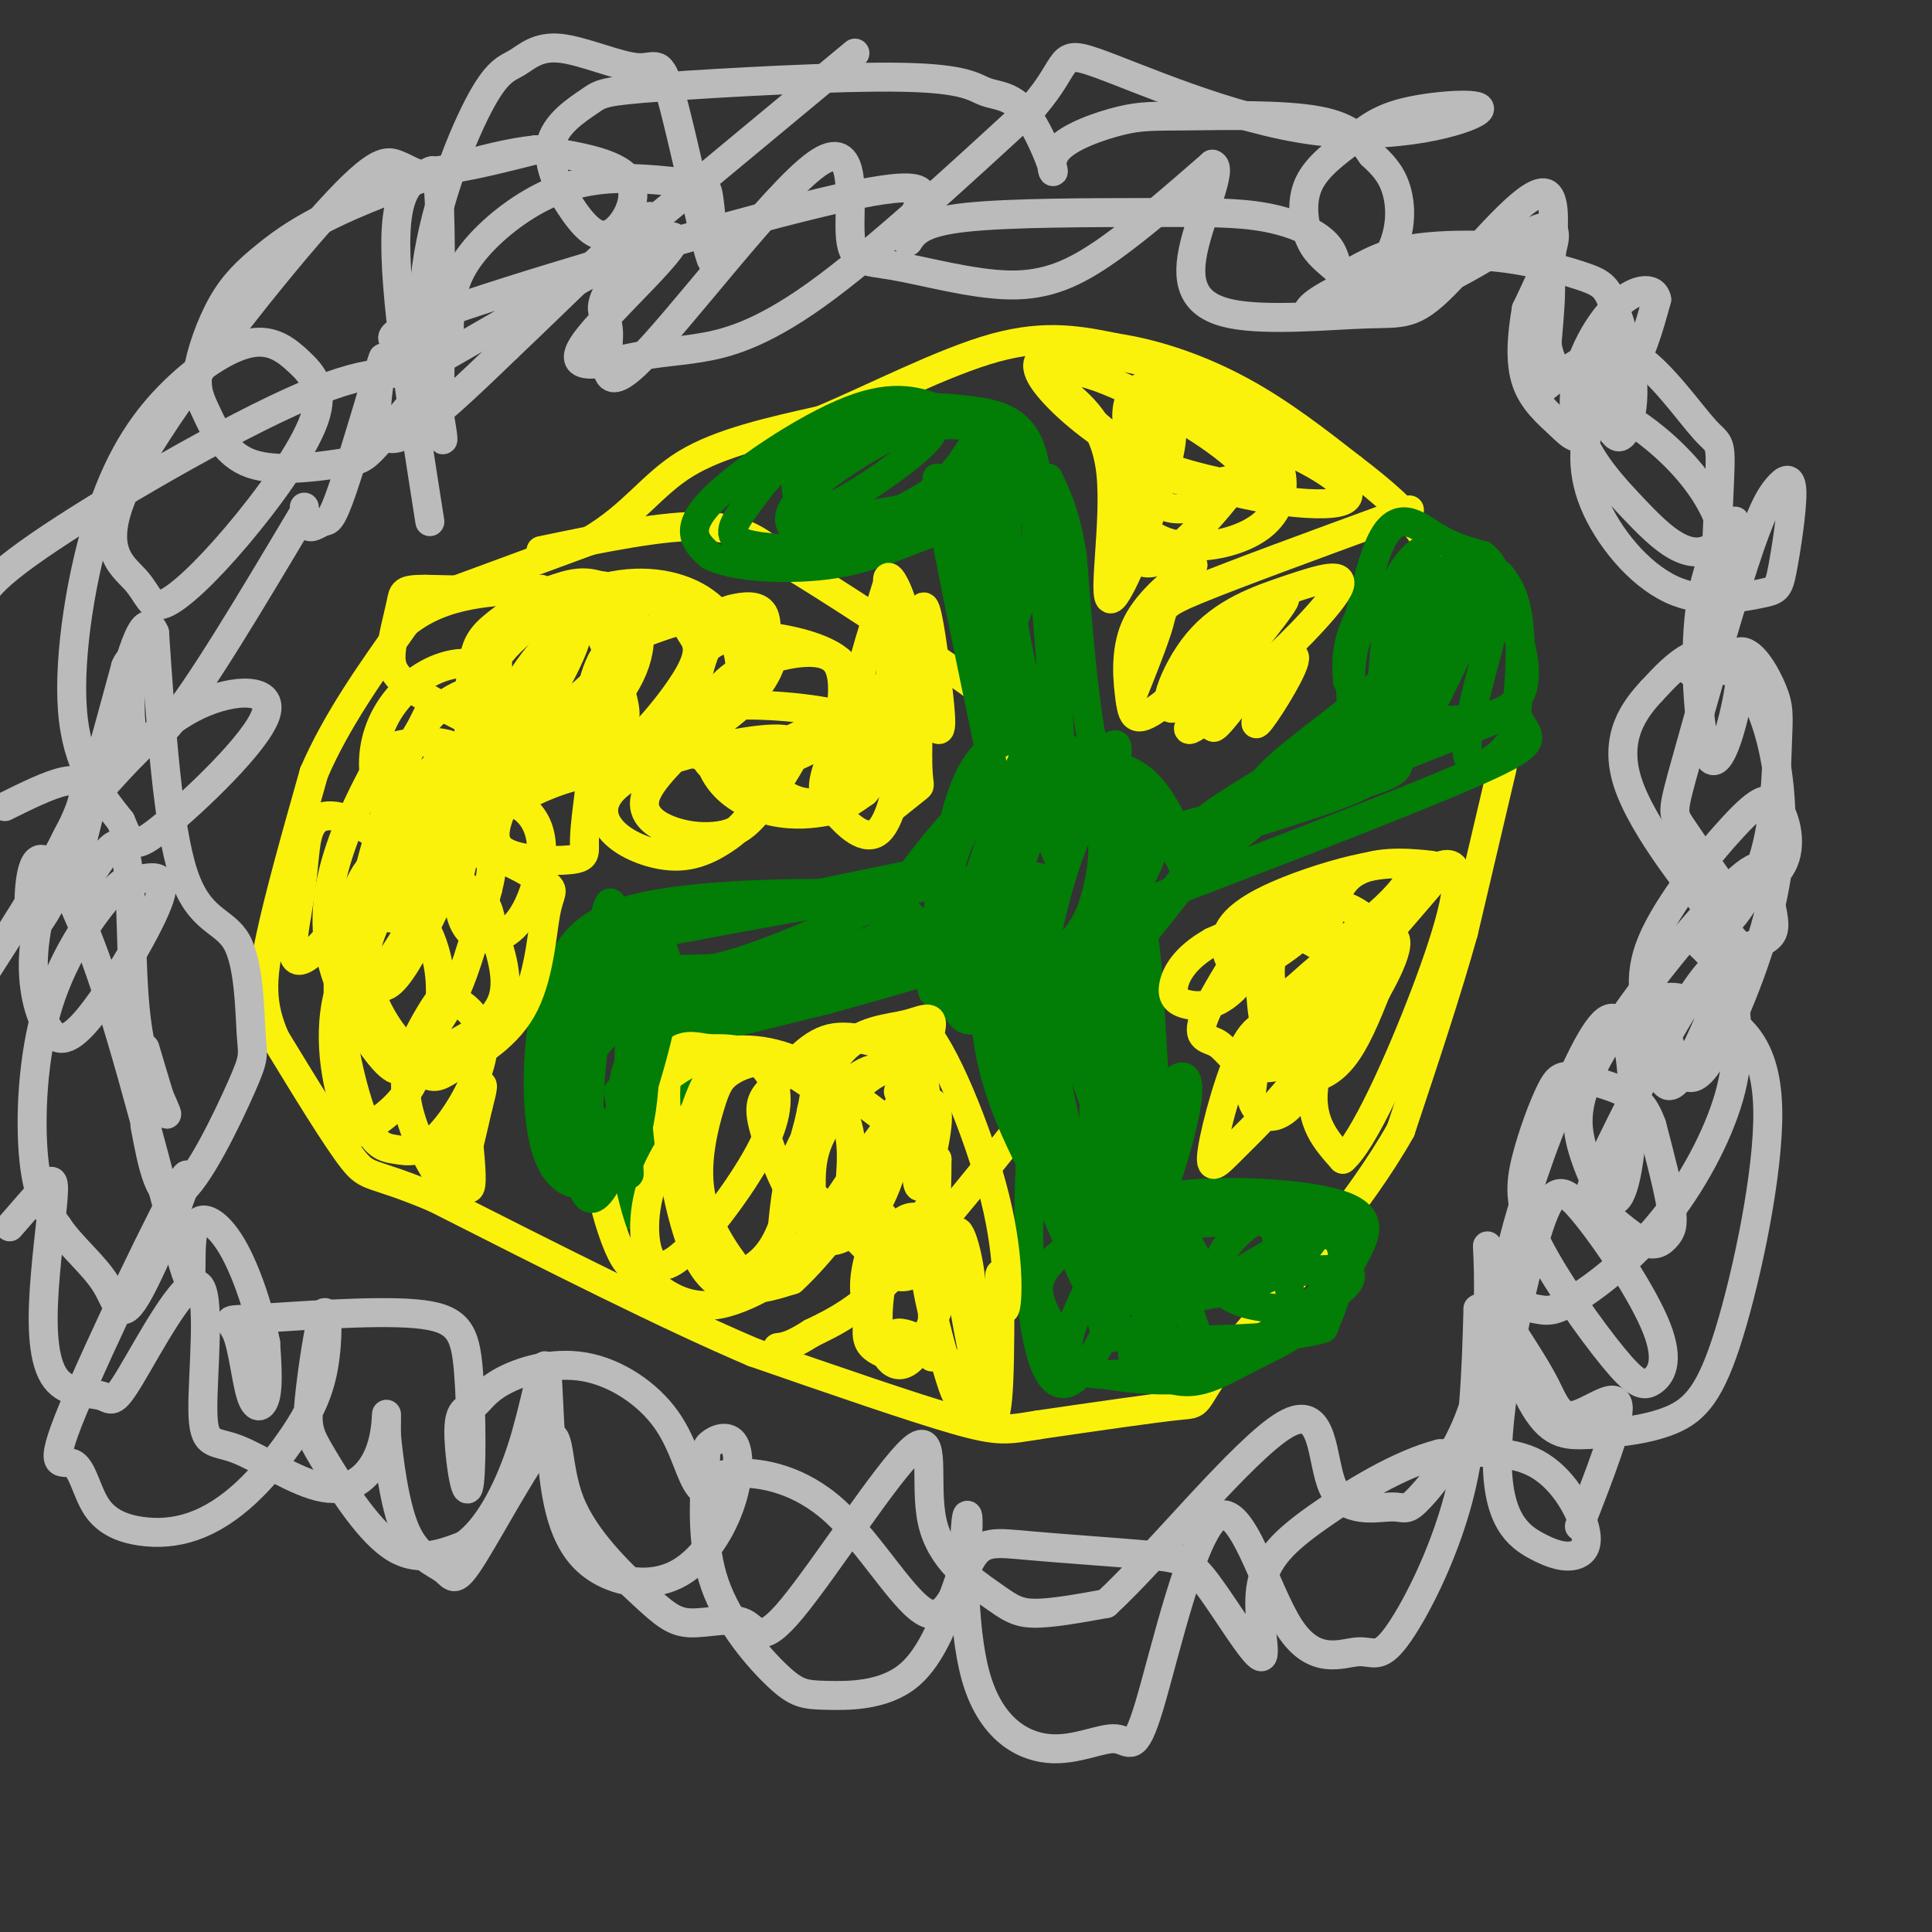 <svg viewBox='0 0 400 400' version='1.1' xmlns='http://www.w3.org/2000/svg' xmlns:xlink='http://www.w3.org/1999/xlink'><rect x="0" y="0" width="400" height="400" fill="#333333" stroke="none"/><g fill='none' stroke='#FBF20B' stroke-width='6' stroke-linecap='round' stroke-linejoin='round'><path d='M84,126c0.000,0.000 38.000,-14.000 38,-14'/><path d='M122,112c9.111,-5.333 12.889,-11.667 20,-16c7.111,-4.333 17.556,-6.667 28,-9'/><path d='M170,87c11.244,-4.733 25.356,-12.067 36,-15c10.644,-2.933 17.822,-1.467 25,0'/><path d='M231,72c8.644,1.289 17.756,4.511 26,9c8.244,4.489 15.622,10.244 23,16'/><path d='M280,97c6.556,4.978 11.444,9.422 14,13c2.556,3.578 2.778,6.289 3,9'/><path d='M311,159c0.000,0.000 -8.000,34.000 -8,34'/><path d='M303,193c-3.500,12.500 -8.250,26.750 -13,41'/><path d='M290,234c-8.333,14.833 -22.667,31.417 -37,48'/><path d='M253,282c-6.467,9.289 -4.133,8.511 -9,9c-4.867,0.489 -16.933,2.244 -29,4'/><path d='M215,295c-6.422,1.022 -7.978,1.578 -17,-1c-9.022,-2.578 -25.511,-8.289 -42,-14'/><path d='M156,280c-18.000,-7.667 -42.000,-19.833 -66,-32'/><path d='M90,248c-13.333,-5.644 -13.667,-3.756 -17,-8c-3.333,-4.244 -9.667,-14.622 -16,-25'/><path d='M57,215c-3.111,-7.044 -2.889,-12.156 -1,-21c1.889,-8.844 5.444,-21.422 9,-34'/><path d='M65,160c4.667,-10.833 11.833,-20.917 19,-31'/><path d='M84,129c7.833,-6.333 17.917,-6.667 28,-7'/><path d='M112,114c12.833,-2.667 25.667,-5.333 34,-5c8.333,0.333 12.167,3.667 16,7'/><path d='M162,116c9.690,5.714 25.917,16.500 34,22c8.083,5.500 8.024,5.714 9,9c0.976,3.286 2.988,9.643 5,16'/><path d='M234,145c2.533,-6.311 5.067,-12.622 6,-16c0.933,-3.378 0.267,-3.822 8,-7c7.733,-3.178 23.867,-9.089 40,-15'/><path d='M288,107c6.667,-2.500 3.333,-1.250 0,0'/><path d='M216,227c-11.000,13.917 -22.000,27.833 -30,36c-8.000,8.167 -13.000,10.583 -18,13'/><path d='M168,276c-4.167,2.667 -5.583,2.833 -7,3'/></g>
<g fill='none' stroke='#027D06' stroke-width='6' stroke-linecap='round' stroke-linejoin='round'><path d='M222,164c-1.262,-0.948 -2.523,-1.897 -5,-3c-2.477,-1.103 -6.169,-2.362 -12,2c-5.831,4.362 -13.800,14.344 -17,19c-3.200,4.656 -1.631,3.984 0,7c1.631,3.016 3.323,9.719 8,13c4.677,3.281 12.338,3.141 20,3'/><path d='M216,205c5.651,-0.057 9.779,-1.701 12,-11c2.221,-9.299 2.535,-26.255 3,-34c0.465,-7.745 1.079,-6.281 -4,-4c-5.079,2.281 -15.852,5.378 -22,10c-6.148,4.622 -7.669,10.769 -9,17c-1.331,6.231 -2.470,12.546 -2,17c0.470,4.454 2.550,7.045 4,9c1.450,1.955 2.272,3.273 6,1c3.728,-2.273 10.364,-8.136 17,-14'/><path d='M221,196c3.862,-4.049 5.018,-7.171 6,-11c0.982,-3.829 1.791,-8.363 1,-13c-0.791,-4.637 -3.180,-9.375 -6,-13c-2.820,-3.625 -6.069,-6.138 -8,-7c-1.931,-0.862 -2.542,-0.075 -5,1c-2.458,1.075 -6.761,2.436 -10,12c-3.239,9.564 -5.414,27.331 -6,35c-0.586,7.669 0.416,5.241 3,6c2.584,0.759 6.749,4.706 11,5c4.251,0.294 8.587,-3.064 13,-8c4.413,-4.936 8.904,-11.450 11,-18c2.096,-6.550 1.799,-13.137 1,-17c-0.799,-3.863 -2.100,-5.002 -4,-7c-1.900,-1.998 -4.400,-4.857 -7,-6c-2.600,-1.143 -5.300,-0.572 -8,0'/><path d='M213,155c-3.861,6.630 -9.514,23.206 -12,32c-2.486,8.794 -1.804,9.805 0,12c1.804,2.195 4.730,5.572 6,9c1.270,3.428 0.883,6.905 7,0c6.117,-6.905 18.738,-24.191 23,-33c4.262,-8.809 0.166,-9.140 -4,-12c-4.166,-2.860 -8.402,-8.250 -13,-3c-4.598,5.250 -9.559,21.141 -12,29c-2.441,7.859 -2.361,7.686 -1,11c1.361,3.314 4.004,10.115 6,13c1.996,2.885 3.345,1.854 5,1c1.655,-0.854 3.616,-1.530 7,-8c3.384,-6.470 8.192,-18.735 13,-31'/><path d='M238,175c1.618,-6.173 -0.839,-6.105 -3,-8c-2.161,-1.895 -4.028,-5.754 -7,-3c-2.972,2.754 -7.049,12.120 -10,24c-2.951,11.880 -4.776,26.274 1,24c5.776,-2.274 19.154,-21.215 25,-29c5.846,-7.785 4.159,-4.413 2,-7c-2.159,-2.587 -4.791,-11.132 -10,-15c-5.209,-3.868 -12.994,-3.057 -17,-3c-4.006,0.057 -4.232,-0.638 -6,6c-1.768,6.638 -5.076,20.611 -5,28c0.076,7.389 3.538,8.195 7,9'/><path d='M215,201c2.263,1.746 4.421,1.609 9,-3c4.579,-4.609 11.578,-13.692 14,-20c2.422,-6.308 0.268,-9.842 -1,-12c-1.268,-2.158 -1.651,-2.941 -4,-4c-2.349,-1.059 -6.665,-2.396 -11,-1c-4.335,1.396 -8.689,5.523 -11,14c-2.311,8.477 -2.578,21.303 -2,27c0.578,5.697 2.002,4.265 5,4c2.998,-0.265 7.571,0.639 13,-3c5.429,-3.639 11.715,-11.819 18,-20'/><path d='M245,183c1.422,-5.111 -4.022,-7.889 -3,-10c1.022,-2.111 8.511,-3.556 16,-5'/><path d='M258,168c5.845,-2.583 12.458,-6.542 19,-11c6.542,-4.458 13.012,-9.417 17,-16c3.988,-6.583 5.494,-14.792 7,-23'/><path d='M301,118c3.711,-3.578 9.489,-1.022 12,5c2.511,6.022 1.756,15.511 1,25'/><path d='M314,148c2.083,5.024 6.792,5.083 -9,12c-15.792,6.917 -52.083,20.690 -66,26c-13.917,5.310 -5.458,2.155 3,-1'/><path d='M242,185c10.289,-8.381 34.510,-28.834 46,-38c11.490,-9.166 10.247,-7.045 -3,1c-13.247,8.045 -38.499,22.013 -36,23c2.499,0.987 32.750,-11.006 63,-23'/><path d='M312,148c7.265,0.978 -6.073,14.922 -8,9c-1.927,-5.922 7.558,-31.710 7,-37c-0.558,-5.290 -11.159,9.917 -16,19c-4.841,9.083 -3.920,12.041 -3,15'/><path d='M292,154c3.621,-5.548 14.172,-26.918 13,-28c-1.172,-1.082 -14.067,18.122 -19,26c-4.933,7.878 -1.905,4.429 0,3c1.905,-1.429 2.687,-0.837 5,-5c2.313,-4.163 6.156,-13.082 10,-22'/><path d='M301,128c2.298,-6.012 3.042,-10.042 -1,-10c-4.042,0.042 -12.869,4.155 -17,10c-4.131,5.845 -3.565,13.423 -3,21'/><path d='M280,149c-1.500,5.048 -3.750,7.167 -1,3c2.750,-4.167 10.500,-14.619 14,-22c3.500,-7.381 2.750,-11.690 2,-16'/><path d='M295,114c-1.726,-0.521 -7.043,6.178 -7,11c0.043,4.822 5.444,7.767 -1,15c-6.444,7.233 -24.735,18.755 -26,23c-1.265,4.245 14.496,1.213 22,-1c7.504,-2.213 6.752,-3.606 6,-5'/><path d='M289,157c1.452,-2.286 2.083,-5.500 2,-5c-0.083,0.500 -0.881,4.714 -5,8c-4.119,3.286 -11.560,5.643 -19,8'/><path d='M267,168c-10.607,3.536 -27.625,8.375 -25,7c2.625,-1.375 24.893,-8.964 36,-15c11.107,-6.036 11.054,-10.518 11,-15'/><path d='M289,145c2.576,-5.332 3.515,-11.161 3,-16c-0.515,-4.839 -2.485,-8.687 -5,-8c-2.515,0.687 -5.576,5.911 -7,10c-1.424,4.089 -1.212,7.045 -1,10'/><path d='M279,141c0.893,-4.905 3.625,-22.167 7,-29c3.375,-6.833 7.393,-3.238 11,-1c3.607,2.238 6.804,3.119 10,4'/><path d='M307,115c2.207,1.652 2.726,3.783 5,10c2.274,6.217 6.305,16.520 1,21c-5.305,4.480 -19.944,3.137 -26,2c-6.056,-1.137 -3.528,-2.069 -1,-3'/><path d='M286,145c0.000,-2.833 0.500,-8.417 1,-14'/><path d='M189,181c-18.356,3.756 -36.711,7.511 -49,11c-12.289,3.489 -18.511,6.711 -14,8c4.511,1.289 19.756,0.644 35,0'/><path d='M161,200c8.265,-0.084 11.427,-0.294 16,-3c4.573,-2.706 10.557,-7.907 12,-7c1.443,0.907 -1.654,7.924 0,10c1.654,2.076 8.061,-0.787 -4,2c-12.061,2.787 -42.589,11.225 -48,13c-5.411,1.775 14.294,-3.112 34,-8'/><path d='M171,207c18.164,-4.952 46.574,-13.332 32,-11c-14.574,2.332 -72.133,15.378 -72,14c0.133,-1.378 57.959,-17.179 77,-24c19.041,-6.821 -0.703,-4.663 -19,-2c-18.297,2.663 -35.149,5.832 -52,9'/><path d='M137,193c-8.985,2.529 -5.447,4.353 -2,6c3.447,1.647 6.802,3.118 15,1c8.198,-2.118 21.239,-7.825 28,-11c6.761,-3.175 7.243,-3.816 -3,-4c-10.243,-0.184 -31.212,0.090 -43,3c-11.788,2.910 -14.394,8.455 -17,14'/><path d='M115,202c-3.631,8.429 -4.208,22.500 -3,31c1.208,8.500 4.202,11.429 7,12c2.798,0.571 5.399,-1.214 8,-3'/><path d='M127,242c3.263,-4.154 7.421,-13.039 9,-20c1.579,-6.961 0.581,-11.998 -1,-17c-1.581,-5.002 -3.743,-9.970 -8,-8c-4.257,1.970 -10.608,10.876 -13,18c-2.392,7.124 -0.826,12.464 2,18c2.826,5.536 6.913,11.268 11,17'/><path d='M127,250c2.372,2.981 2.803,1.932 5,-3c2.197,-4.932 6.159,-13.747 8,-20c1.841,-6.253 1.562,-9.944 0,-18c-1.562,-8.056 -4.406,-20.478 -9,-20c-4.594,0.478 -10.936,13.857 -14,22c-3.064,8.143 -2.849,11.049 -2,14c0.849,2.951 2.331,5.946 4,8c1.669,2.054 3.526,3.169 7,1c3.474,-2.169 8.564,-7.620 11,-13c2.436,-5.380 2.218,-10.690 2,-16'/><path d='M139,205c-0.199,-5.043 -1.696,-9.650 -4,-12c-2.304,-2.350 -5.414,-2.444 -7,-4c-1.586,-1.556 -1.649,-4.576 -3,2c-1.351,6.576 -3.992,22.746 -5,30c-1.008,7.254 -0.383,5.590 1,10c1.383,4.410 3.525,14.893 8,13c4.475,-1.893 11.284,-16.162 14,-23c2.716,-6.838 1.338,-6.247 0,-8c-1.338,-1.753 -2.637,-5.851 -6,-8c-3.363,-2.149 -8.790,-2.348 -12,1c-3.210,3.348 -4.203,10.242 -3,11c1.203,0.758 4.601,-4.621 8,-10'/><path d='M130,207c1.026,4.456 -0.411,20.594 0,20c0.411,-0.594 2.668,-17.922 3,-17c0.332,0.922 -1.262,20.092 -1,19c0.262,-1.092 2.378,-22.448 2,-28c-0.378,-5.552 -3.251,4.699 -4,10c-0.749,5.301 0.625,5.650 2,6'/><path d='M132,217c5.167,-0.667 17.083,-5.333 29,-10'/><path d='M231,177c0.000,0.000 -6.000,-14.000 -6,-14'/><path d='M233,175c-2.583,-6.000 -5.167,-12.000 -7,-22c-1.833,-10.000 -2.917,-24.000 -4,-38'/><path d='M222,115c-1.500,-9.000 -3.250,-12.500 -5,-16'/><path d='M217,99c-0.119,11.095 2.083,46.833 3,65c0.917,18.167 0.548,18.762 -4,5c-4.548,-13.762 -13.274,-41.881 -22,-70'/><path d='M194,99c-0.226,4.940 10.208,52.292 13,67c2.792,14.708 -2.060,-3.226 -3,-19c-0.940,-15.774 2.030,-29.387 5,-43'/><path d='M209,104c0.303,-4.541 -1.439,5.608 0,19c1.439,13.392 6.058,30.028 8,32c1.942,1.972 1.208,-10.720 0,-25c-1.208,-14.280 -2.891,-30.147 -6,-32c-3.109,-1.853 -7.645,10.309 -9,21c-1.355,10.691 0.470,19.912 2,22c1.530,2.088 2.765,-2.956 4,-8'/><path d='M208,133c1.904,-4.316 4.665,-11.105 6,-19c1.335,-7.895 1.244,-16.895 -1,-22c-2.244,-5.105 -6.641,-6.316 -12,-7c-5.359,-0.684 -11.679,-0.842 -18,-1'/><path d='M183,84c-5.959,2.002 -11.855,7.506 -15,11c-3.145,3.494 -3.539,4.979 -3,7c0.539,2.021 2.011,4.577 7,5c4.989,0.423 13.494,-1.289 22,-3'/><path d='M194,104c5.992,-1.974 9.972,-5.409 12,-8c2.028,-2.591 2.104,-4.338 0,-6c-2.104,-1.662 -6.389,-3.239 -11,-5c-4.611,-1.761 -9.549,-3.705 -19,0c-9.451,3.705 -23.415,13.059 -29,19c-5.585,5.941 -2.793,8.471 0,11'/><path d='M147,115c4.463,2.444 15.620,3.054 24,2c8.380,-1.054 13.983,-3.774 20,-6c6.017,-2.226 12.449,-3.960 17,-7c4.551,-3.040 7.221,-7.386 5,-11c-2.221,-3.614 -9.333,-6.496 -18,-7c-8.667,-0.504 -18.890,1.370 -26,5c-7.110,3.630 -11.106,9.016 -14,13c-2.894,3.984 -4.684,6.567 -2,8c2.684,1.433 9.842,1.717 17,2'/><path d='M170,114c10.488,-2.069 28.207,-8.240 36,-11c7.793,-2.760 5.659,-2.107 5,-3c-0.659,-0.893 0.157,-3.332 -1,-6c-1.157,-2.668 -4.285,-5.564 -11,-6c-6.715,-0.436 -17.015,1.590 -23,4c-5.985,2.410 -7.653,5.205 -8,7c-0.347,1.795 0.627,2.590 1,4c0.373,1.410 0.146,3.436 5,1c4.854,-2.436 14.790,-9.335 18,-13c3.210,-3.665 -0.304,-4.096 -7,-1c-6.696,3.096 -16.572,9.718 -20,14c-3.428,4.282 -0.408,6.223 2,7c2.408,0.777 4.204,0.388 6,0'/><path d='M173,111c5.262,-1.631 15.417,-5.708 21,-10c5.583,-4.292 6.595,-8.798 8,-9c1.405,-0.202 3.202,3.899 5,8'/><path d='M213,198c-2.030,0.869 -4.060,1.738 0,18c4.060,16.262 14.208,47.917 15,53c0.792,5.083 -7.774,-16.405 -13,-34c-5.226,-17.595 -7.113,-31.298 -9,-45'/><path d='M206,190c-2.319,-2.261 -3.615,14.586 -1,28c2.615,13.414 9.143,23.396 14,34c4.857,10.604 8.044,21.832 11,15c2.956,-6.832 5.680,-31.724 5,-52c-0.680,-20.276 -4.766,-35.936 -6,-34c-1.234,1.936 0.383,21.468 2,41'/><path d='M231,222c6.239,24.624 20.837,65.683 18,58c-2.837,-7.683 -23.110,-64.107 -30,-76c-6.890,-11.893 -0.397,20.745 4,39c4.397,18.255 6.699,22.128 9,26'/><path d='M232,269c1.490,-0.080 0.716,-13.279 -2,-29c-2.716,-15.721 -7.373,-33.965 -11,-31c-3.627,2.965 -6.223,27.137 -6,47c0.223,19.863 3.266,35.417 10,29c6.734,-6.417 17.159,-34.805 21,-49c3.841,-14.195 1.097,-14.199 -1,-12c-2.097,2.199 -3.549,6.599 -5,11'/><path d='M238,235c-0.362,9.415 1.233,27.451 0,20c-1.233,-7.451 -5.293,-40.391 -8,-44c-2.707,-3.609 -4.059,22.112 -4,38c0.059,15.888 1.530,21.944 3,28'/><path d='M229,277c8.071,0.024 26.750,-13.917 37,-19c10.250,-5.083 12.071,-1.310 12,3c-0.071,4.310 -2.036,9.155 -4,14'/><path d='M274,275c-8.014,2.606 -26.050,2.123 -34,3c-7.950,0.877 -5.812,3.116 -3,5c2.812,1.884 6.300,3.412 10,3c3.700,-0.412 7.611,-2.765 12,-5c4.389,-2.235 9.254,-4.353 13,-8c3.746,-3.647 6.373,-8.824 9,-14'/><path d='M281,259c2.213,-4.235 3.244,-7.822 -5,-10c-8.244,-2.178 -25.763,-2.947 -35,-1c-9.237,1.947 -10.193,6.610 -13,13c-2.807,6.390 -7.465,14.508 -7,19c0.465,4.492 6.052,5.359 15,4c8.948,-1.359 21.255,-4.943 27,-8c5.745,-3.057 4.927,-5.588 4,-9c-0.927,-3.412 -1.964,-7.706 -3,-12'/><path d='M264,255c-0.920,-2.788 -1.720,-3.757 -5,-5c-3.280,-1.243 -9.041,-2.759 -17,-1c-7.959,1.759 -18.117,6.795 -23,11c-4.883,4.205 -4.492,7.580 -3,11c1.492,3.420 4.084,6.886 5,9c0.916,2.114 0.157,2.875 5,4c4.843,1.125 15.287,2.612 23,1c7.713,-1.612 12.694,-6.324 19,-12c6.306,-5.676 13.938,-12.315 11,-16c-2.938,-3.685 -16.445,-4.415 -26,-4c-9.555,0.415 -15.159,1.976 -18,4c-2.841,2.024 -2.921,4.512 -3,7'/><path d='M232,264c-1.054,2.278 -2.189,4.474 3,5c5.189,0.526 16.700,-0.619 24,-3c7.300,-2.381 10.388,-5.998 12,-8c1.612,-2.002 1.749,-2.389 1,-4c-0.749,-1.611 -2.382,-4.447 -6,-4c-3.618,0.447 -9.219,4.176 -12,8c-2.781,3.824 -2.742,7.743 0,10c2.742,2.257 8.189,2.852 12,3c3.811,0.148 5.988,-0.153 9,-2c3.012,-1.847 6.861,-5.242 3,-6c-3.861,-0.758 -15.430,1.121 -27,3'/><path d='M251,266c-15.267,-24.644 -39.933,-87.756 -44,-96c-4.067,-8.244 12.467,38.378 29,85'/><path d='M236,255c5.299,8.543 4.046,-12.598 3,-31c-1.046,-18.402 -1.886,-34.063 -3,-30c-1.114,4.063 -2.503,27.851 -1,43c1.503,15.149 5.898,21.658 8,25c2.102,3.342 1.912,3.515 0,3c-1.912,-0.515 -5.546,-1.719 -7,-1c-1.454,0.719 -0.727,3.359 0,6'/><path d='M236,270c2.167,0.667 7.583,-0.667 13,-2'/></g>
<g fill='none' stroke='#FBF20B' stroke-width='6' stroke-linecap='round' stroke-linejoin='round'><path d='M89,147c-3.865,7.613 -7.730,15.225 -9,20c-1.270,4.775 0.056,6.712 1,8c0.944,1.288 1.505,1.926 4,1c2.495,-0.926 6.925,-3.414 11,-10c4.075,-6.586 7.795,-17.268 7,-23c-0.795,-5.732 -6.104,-6.515 -11,-5c-4.896,1.515 -9.378,5.329 -12,10c-2.622,4.671 -3.383,10.201 -2,15c1.383,4.799 4.911,8.869 10,7c5.089,-1.869 11.740,-9.677 15,-15c3.260,-5.323 3.130,-8.162 3,-11'/><path d='M106,144c0.071,-2.376 -1.252,-2.817 -5,-2c-3.748,0.817 -9.922,2.890 -14,9c-4.078,6.110 -6.061,16.255 -6,21c0.061,4.745 2.166,4.089 6,2c3.834,-2.089 9.395,-5.611 16,-14c6.605,-8.389 14.252,-21.645 16,-27c1.748,-5.355 -2.405,-2.810 -6,1c-3.595,3.810 -6.633,8.883 -8,12c-1.367,3.117 -1.062,4.277 -1,6c0.062,1.723 -0.118,4.010 4,4c4.118,-0.010 12.534,-2.318 17,-4c4.466,-1.682 4.980,-2.740 4,-7c-0.980,-4.260 -3.456,-11.724 -6,-16c-2.544,-4.276 -5.155,-5.365 -11,-6c-5.845,-0.635 -14.922,-0.818 -24,-1'/><path d='M88,122c-4.712,0.011 -4.491,0.537 -5,3c-0.509,2.463 -1.748,6.861 -2,10c-0.252,3.139 0.481,5.020 5,8c4.519,2.980 12.823,7.061 17,9c4.177,1.939 4.227,1.736 8,-1c3.773,-2.736 11.268,-8.004 15,-13c3.732,-4.996 3.702,-9.721 2,-13c-1.702,-3.279 -5.077,-5.111 -10,-4c-4.923,1.111 -11.396,5.164 -15,8c-3.604,2.836 -4.339,4.455 -5,8c-0.661,3.545 -1.247,9.017 -1,13c0.247,3.983 1.329,6.476 7,6c5.671,-0.476 15.933,-3.921 22,-10c6.067,-6.079 7.941,-14.790 5,-18c-2.941,-3.210 -10.697,-0.917 -16,4c-5.303,4.917 -8.151,12.459 -11,20'/><path d='M104,152c-0.500,4.907 3.751,7.173 7,8c3.249,0.827 5.497,0.213 8,0c2.503,-0.213 5.262,-0.025 10,-4c4.738,-3.975 11.454,-12.112 14,-17c2.546,-4.888 0.922,-6.525 0,-8c-0.922,-1.475 -1.143,-2.788 -5,-5c-3.857,-2.212 -11.352,-5.324 -18,-5c-6.648,0.324 -12.449,4.083 -15,8c-2.551,3.917 -1.851,7.993 -2,11c-0.149,3.007 -1.149,4.947 3,8c4.149,3.053 13.445,7.219 19,9c5.555,1.781 7.369,1.176 10,0c2.631,-1.176 6.080,-2.925 9,-5c2.920,-2.075 5.313,-4.476 7,-7c1.687,-2.524 2.668,-5.169 2,-9c-0.668,-3.831 -2.987,-8.847 -8,-12c-5.013,-3.153 -12.722,-4.444 -21,-2c-8.278,2.444 -17.126,8.624 -21,14c-3.874,5.376 -2.774,9.947 1,14c3.774,4.053 10.221,7.586 15,9c4.779,1.414 7.889,0.707 11,0'/><path d='M130,159c5.825,-1.773 14.887,-6.206 21,-11c6.113,-4.794 9.278,-9.950 9,-14c-0.278,-4.050 -3.998,-6.993 -10,-7c-6.002,-0.007 -14.284,2.921 -19,5c-4.716,2.079 -5.864,3.307 -7,6c-1.136,2.693 -2.261,6.850 -1,10c1.261,3.150 4.906,5.292 11,4c6.094,-1.292 14.636,-6.017 19,-9c4.364,-2.983 4.551,-4.222 5,-7c0.449,-2.778 1.158,-7.095 0,-9c-1.158,-1.905 -4.185,-1.397 -6,-1c-1.815,0.397 -2.417,0.685 -4,4c-1.583,3.315 -4.148,9.659 -4,14c0.148,4.341 3.009,6.679 6,9c2.991,2.321 6.113,4.625 11,3c4.887,-1.625 11.539,-7.179 14,-11c2.461,-3.821 0.730,-5.911 -1,-8'/><path d='M174,137c-2.443,-2.332 -8.049,-4.161 -14,-5c-5.951,-0.839 -12.247,-0.688 -15,4c-2.753,4.688 -1.962,13.914 0,19c1.962,5.086 5.095,6.031 10,5c4.905,-1.031 11.580,-4.040 15,-6c3.420,-1.960 3.584,-2.873 4,-6c0.416,-3.127 1.086,-8.469 -1,-11c-2.086,-2.531 -6.926,-2.250 -12,-1c-5.074,1.250 -10.382,3.469 -13,8c-2.618,4.531 -2.546,11.375 0,16c2.546,4.625 7.568,7.031 12,8c4.432,0.969 8.276,0.500 11,0c2.724,-0.500 4.328,-1.031 7,-5c2.672,-3.969 6.412,-11.376 7,-15c0.588,-3.624 -1.975,-3.464 -6,-2c-4.025,1.464 -9.513,4.232 -15,7'/><path d='M164,153c-3.496,3.086 -4.735,7.301 -3,10c1.735,2.699 6.444,3.883 10,3c3.556,-0.883 5.959,-3.832 7,-8c1.041,-4.168 0.722,-9.557 -1,-9c-1.722,0.557 -4.845,7.058 -6,11c-1.155,3.942 -0.342,5.326 2,8c2.342,2.674 6.213,6.639 9,4c2.787,-2.639 4.489,-11.883 4,-16c-0.489,-4.117 -3.170,-3.109 -6,0c-2.830,3.109 -5.809,8.317 -6,10c-0.191,1.683 2.404,-0.158 5,-2'/><path d='M179,164c2.580,-2.937 6.531,-9.281 2,-13c-4.531,-3.719 -17.543,-4.813 -24,-5c-6.457,-0.187 -6.358,0.531 -10,4c-3.642,3.469 -11.024,9.687 -13,14c-1.976,4.313 1.453,6.719 5,8c3.547,1.281 7.211,1.436 10,1c2.789,-0.436 4.704,-1.462 7,-4c2.296,-2.538 4.974,-6.588 7,-10c2.026,-3.412 3.402,-6.187 -3,-6c-6.402,0.187 -20.580,3.337 -28,7c-7.420,3.663 -8.082,7.841 -6,11c2.082,3.159 6.909,5.300 11,6c4.091,0.700 7.448,-0.042 11,-2c3.552,-1.958 7.301,-5.131 8,-8c0.699,-2.869 -1.650,-5.435 -4,-8'/><path d='M152,159c-4.393,-2.447 -13.376,-4.563 -22,-4c-8.624,0.563 -16.890,3.805 -21,6c-4.110,2.195 -4.065,3.344 -5,6c-0.935,2.656 -2.852,6.821 0,9c2.852,2.179 10.471,2.373 14,2c3.529,-0.373 2.967,-1.312 3,-4c0.033,-2.688 0.660,-7.126 1,-10c0.340,-2.874 0.393,-4.185 -4,-3c-4.393,1.185 -13.232,4.865 -18,10c-4.768,5.135 -5.467,11.724 -5,16c0.467,4.276 2.098,6.238 4,7c1.902,0.762 4.073,0.323 6,-1c1.927,-1.323 3.609,-3.530 5,-7c1.391,-3.470 2.490,-8.204 2,-12c-0.490,-3.796 -2.569,-6.656 -6,-8c-3.431,-1.344 -8.216,-1.172 -13,-1'/><path d='M93,165c-4.581,1.683 -9.534,6.389 -12,13c-2.466,6.611 -2.444,15.127 2,11c4.444,-4.127 13.310,-20.897 13,-23c-0.310,-2.103 -9.795,10.460 -15,19c-5.205,8.540 -6.131,13.057 -5,18c1.131,4.943 4.320,10.311 7,13c2.680,2.689 4.851,2.698 9,1c4.149,-1.698 10.277,-5.105 12,-10c1.723,-4.895 -0.959,-11.279 -2,-15c-1.041,-3.721 -0.440,-4.777 -5,-8c-4.560,-3.223 -14.280,-8.611 -24,-14'/><path d='M73,170c-5.701,-2.227 -7.952,-0.794 -9,2c-1.048,2.794 -0.892,6.949 -2,14c-1.108,7.051 -3.480,16.996 3,11c6.480,-5.996 21.811,-27.934 27,-37c5.189,-9.066 0.235,-5.259 -5,3c-5.235,8.259 -10.753,20.969 -13,28c-2.247,7.031 -1.224,8.381 -1,11c0.224,2.619 -0.352,6.506 3,3c3.352,-3.506 10.633,-14.405 14,-23c3.367,-8.595 2.819,-14.884 2,-18c-0.819,-3.116 -1.910,-3.058 -3,-3'/><path d='M89,161c-1.596,-0.750 -4.085,-1.124 -5,-2c-0.915,-0.876 -0.256,-2.255 -2,3c-1.744,5.255 -5.889,17.145 -7,26c-1.111,8.855 0.814,14.676 3,16c2.186,1.324 4.634,-1.850 8,-8c3.366,-6.150 7.650,-15.276 10,-23c2.350,-7.724 2.767,-14.046 0,-17c-2.767,-2.954 -8.718,-2.539 -12,-2c-3.282,0.539 -3.894,1.201 -6,5c-2.106,3.799 -5.706,10.734 -8,18c-2.294,7.266 -3.280,14.861 -1,23c2.280,8.139 7.828,16.821 11,20c3.172,3.179 3.969,0.856 6,-2c2.031,-2.856 5.294,-6.245 8,-12c2.706,-5.755 4.853,-13.878 7,-22'/><path d='M101,184c1.239,-4.901 0.837,-6.152 -1,-8c-1.837,-1.848 -5.108,-4.293 -7,-6c-1.892,-1.707 -2.406,-2.677 -5,-1c-2.594,1.677 -7.267,6.000 -10,9c-2.733,3.000 -3.525,4.676 -5,9c-1.475,4.324 -3.634,11.295 -1,18c2.634,6.705 10.060,13.144 14,16c3.940,2.856 4.394,2.129 8,0c3.606,-2.129 10.363,-5.662 14,-12c3.637,-6.338 4.154,-15.482 5,-20c0.846,-4.518 2.022,-4.410 0,-6c-2.022,-1.590 -7.241,-4.878 -12,-6c-4.759,-1.122 -9.058,-0.079 -15,5c-5.942,5.079 -13.529,14.195 -16,24c-2.471,9.805 0.173,20.298 2,25c1.827,4.702 2.838,3.612 5,2c2.162,-1.612 5.475,-3.746 8,-8c2.525,-4.254 4.263,-10.627 6,-17'/><path d='M91,208c0.679,-5.513 -0.624,-10.795 -2,-14c-1.376,-3.205 -2.825,-4.334 -5,-5c-2.175,-0.666 -5.074,-0.868 -8,1c-2.926,1.868 -5.877,5.805 -6,14c-0.123,8.195 2.581,20.646 5,27c2.419,6.354 4.553,6.610 7,7c2.447,0.390 5.209,0.915 9,-3c3.791,-3.915 8.612,-12.268 9,-18c0.388,-5.732 -3.657,-8.842 -6,-10c-2.343,-1.158 -2.984,-0.366 -5,3c-2.016,3.366 -5.406,9.304 -5,16c0.406,6.696 4.609,14.149 7,18c2.391,3.851 2.969,4.100 4,1c1.031,-3.100 2.516,-9.550 4,-16'/><path d='M99,229c0.970,-3.780 1.394,-5.230 0,-4c-1.394,1.230 -4.606,5.139 -5,10c-0.394,4.861 2.030,10.675 3,11c0.970,0.325 0.485,-4.837 0,-10'/><path d='M147,226c-4.879,6.211 -9.758,12.423 -12,19c-2.242,6.577 -1.846,13.521 0,16c1.846,2.479 5.142,0.494 10,-5c4.858,-5.494 11.280,-14.498 14,-21c2.720,-6.502 1.740,-10.503 0,-13c-1.740,-2.497 -4.239,-3.489 -6,-4c-1.761,-0.511 -2.783,-0.541 -5,3c-2.217,3.541 -5.627,10.653 -6,19c-0.373,8.347 2.292,17.928 5,22c2.708,4.072 5.460,2.635 8,1c2.540,-1.635 4.869,-3.467 7,-9c2.131,-5.533 4.066,-14.766 6,-24'/><path d='M168,230c1.070,-4.811 0.746,-4.837 -1,-6c-1.746,-1.163 -4.912,-3.463 -8,-4c-3.088,-0.537 -6.097,0.690 -8,2c-1.903,1.310 -2.701,2.703 -4,7c-1.299,4.297 -3.100,11.499 -2,18c1.100,6.501 5.100,12.301 8,16c2.900,3.699 4.701,5.296 10,0c5.299,-5.296 14.097,-17.487 19,-25c4.903,-7.513 5.911,-10.348 5,-13c-0.911,-2.652 -3.741,-5.119 -8,-3c-4.259,2.119 -9.946,8.826 -13,15c-3.054,6.174 -3.476,11.816 -4,17c-0.524,5.184 -1.150,9.910 2,7c3.150,-2.910 10.075,-13.455 17,-24'/><path d='M181,237c3.451,-4.660 3.580,-4.309 0,-7c-3.580,-2.691 -10.867,-8.425 -18,-11c-7.133,-2.575 -14.112,-1.993 -20,1c-5.888,2.993 -10.684,8.397 -14,12c-3.316,3.603 -5.151,5.404 -5,10c0.151,4.596 2.288,11.986 4,16c1.712,4.014 3.000,4.651 6,7c3.000,2.349 7.713,6.411 15,5c7.287,-1.411 17.148,-8.295 22,-13c4.852,-4.705 4.697,-7.231 5,-12c0.303,-4.769 1.065,-11.780 -3,-17c-4.065,-5.220 -12.958,-8.647 -18,-10c-5.042,-1.353 -6.232,-0.630 -9,-1c-2.768,-0.370 -7.113,-1.831 -8,6c-0.887,7.831 1.684,24.955 5,34c3.316,9.045 7.376,10.013 11,10c3.624,-0.013 6.812,-1.006 10,-2'/><path d='M164,265c5.577,-5.021 14.518,-16.572 19,-24c4.482,-7.428 4.503,-10.732 4,-14c-0.503,-3.268 -1.531,-6.501 -5,-5c-3.469,1.501 -9.378,7.737 -12,13c-2.622,5.263 -1.955,9.554 -2,15c-0.045,5.446 -0.800,12.047 4,5c4.800,-7.047 15.155,-27.742 19,-37c3.845,-9.258 1.179,-7.077 -3,-6c-4.179,1.077 -9.873,1.052 -14,6c-4.127,4.948 -6.688,14.871 -8,20c-1.312,5.129 -1.375,5.466 2,9c3.375,3.534 10.187,10.267 17,17'/><path d='M185,264c4.532,1.669 7.361,-2.657 8,-12c0.639,-9.343 -0.912,-23.701 -2,-30c-1.088,-6.299 -1.714,-4.538 -5,-5c-3.286,-0.462 -9.233,-3.146 -14,-2c-4.767,1.146 -8.353,6.122 -11,9c-2.647,2.878 -4.353,3.659 -3,9c1.353,5.341 5.766,15.243 9,20c3.234,4.757 5.290,4.371 8,3c2.710,-1.371 6.074,-3.726 9,-12c2.926,-8.274 5.413,-22.465 6,-21c0.587,1.465 -0.727,18.587 0,22c0.727,3.413 3.493,-6.882 4,-12c0.507,-5.118 -1.247,-5.059 -3,-5'/><path d='M191,228c-1.333,-1.167 -3.167,-1.583 -5,-2'/></g>
<g fill='none' stroke='#027D06' stroke-width='6' stroke-linecap='round' stroke-linejoin='round'><path d='M124,212c-2.171,0.888 -4.343,1.777 -5,11c-0.657,9.223 0.199,26.781 4,25c3.801,-1.781 10.547,-22.902 13,-33c2.453,-10.098 0.614,-9.175 -1,-13c-1.614,-3.825 -3.004,-12.398 -6,-10c-2.996,2.398 -7.597,15.766 -9,24c-1.403,8.234 0.391,11.332 2,14c1.609,2.668 3.031,4.905 4,5c0.969,0.095 1.484,-1.953 2,-4'/><path d='M128,231c1.406,-3.022 3.922,-8.577 4,-14c0.078,-5.423 -2.282,-10.715 -4,-13c-1.718,-2.285 -2.796,-1.563 -4,5c-1.204,6.563 -2.535,18.966 -2,26c0.535,7.034 2.935,8.699 5,8c2.065,-0.699 3.794,-3.762 5,-9c1.206,-5.238 1.890,-12.651 1,-15c-0.890,-2.349 -3.355,0.368 -4,6c-0.645,5.632 0.530,14.181 1,17c0.470,2.819 0.235,-0.090 0,-3'/><path d='M130,239c-0.333,-2.667 -1.167,-7.833 -2,-13'/></g>
<g fill='none' stroke='#FBF20B' stroke-width='6' stroke-linecap='round' stroke-linejoin='round'><path d='M267,213c-2.968,-1.148 -5.936,-2.295 -9,3c-3.064,5.295 -6.223,17.033 -7,22c-0.777,4.967 0.828,3.163 4,0c3.172,-3.163 7.910,-7.686 13,-14c5.090,-6.314 10.531,-14.418 12,-19c1.469,-4.582 -1.036,-5.642 -5,-8c-3.964,-2.358 -9.388,-6.013 -12,-3c-2.612,3.013 -2.411,12.694 -1,19c1.411,6.306 4.034,9.236 7,10c2.966,0.764 6.276,-0.639 9,-4c2.724,-3.361 4.862,-8.681 7,-14'/><path d='M285,205c1.502,-4.509 1.758,-8.782 0,-12c-1.758,-3.218 -5.531,-5.382 -9,-6c-3.469,-0.618 -6.636,0.311 -9,3c-2.364,2.689 -3.927,7.138 -4,11c-0.073,3.862 1.345,7.135 2,10c0.655,2.865 0.549,5.320 6,0c5.451,-5.320 16.461,-18.416 22,-25c5.539,-6.584 5.607,-6.657 2,-7c-3.607,-0.343 -10.888,-0.955 -15,2c-4.112,2.955 -5.056,9.478 -6,16'/><path d='M274,197c4.749,-1.586 19.623,-13.552 18,-17c-1.623,-3.448 -19.741,1.620 -29,6c-9.259,4.380 -9.657,8.071 -9,11c0.657,2.929 2.369,5.096 8,2c5.631,-3.096 15.180,-11.456 14,-13c-1.180,-1.544 -13.090,3.728 -25,9'/><path d='M251,195c-5.730,3.195 -7.554,6.682 -8,9c-0.446,2.318 0.488,3.467 3,4c2.512,0.533 6.603,0.451 11,-5c4.397,-5.451 9.099,-16.269 7,-15c-2.099,1.269 -11.000,14.627 -14,21c-3.000,6.373 -0.099,5.762 2,7c2.099,1.238 3.396,4.324 7,5c3.604,0.676 9.513,-1.059 13,-2c3.487,-0.941 4.550,-1.089 8,-6c3.450,-4.911 9.286,-14.587 9,-18c-0.286,-3.413 -6.695,-0.564 -11,2c-4.305,2.564 -6.505,4.844 -9,7c-2.495,2.156 -5.284,4.187 -7,8c-1.716,3.813 -2.358,9.406 -3,15'/><path d='M259,227c0.853,3.982 4.486,6.439 9,1c4.514,-5.439 9.907,-18.772 10,-20c0.093,-1.228 -5.116,9.649 -6,17c-0.884,7.351 2.558,11.175 6,15'/><path d='M278,240c4.169,-3.515 11.592,-19.804 17,-34c5.408,-14.196 8.800,-26.300 5,-27c-3.800,-0.700 -14.792,10.004 -22,19c-7.208,8.996 -10.631,16.285 -10,17c0.631,0.715 5.315,-5.142 10,-11'/><path d='M278,204c4.833,-5.500 11.917,-13.750 19,-22'/><path d='M247,117c-4.918,3.985 -9.836,7.969 -12,13c-2.164,5.031 -1.574,11.108 -1,15c0.574,3.892 1.133,5.600 9,-1c7.867,-6.600 23.041,-21.508 23,-20c-0.041,1.508 -15.297,19.431 -19,25c-3.703,5.569 4.149,-1.215 12,-8'/><path d='M259,141c6.273,-5.449 15.956,-15.072 18,-19c2.044,-3.928 -3.550,-2.161 -10,0c-6.450,2.161 -13.756,4.717 -19,11c-5.244,6.283 -8.426,16.292 -4,13c4.426,-3.292 16.461,-19.886 18,-20c1.539,-0.114 -7.417,16.253 -10,22c-2.583,5.747 1.209,0.873 5,-4'/><path d='M257,144c3.690,-3.262 10.417,-9.417 11,-8c0.583,1.417 -4.976,10.405 -7,13c-2.024,2.595 -0.512,-1.202 1,-5'/><path d='M219,80c4.974,3.962 9.949,7.923 11,18c1.051,10.077 -1.821,26.268 0,26c1.821,-0.268 8.337,-16.995 11,-26c2.663,-9.005 1.475,-10.287 0,-11c-1.475,-0.713 -3.238,-0.856 -5,-1'/><path d='M236,86c-1.551,2.872 -2.930,10.553 -3,18c-0.070,7.447 1.167,14.659 7,12c5.833,-2.659 16.261,-15.190 20,-22c3.739,-6.810 0.790,-7.899 -3,-9c-3.790,-1.101 -8.422,-2.213 -13,-1c-4.578,1.213 -9.101,4.753 -11,9c-1.899,4.247 -1.174,9.203 1,13c2.174,3.797 5.795,6.434 11,7c5.205,0.566 11.993,-0.941 16,-4c4.007,-3.059 5.233,-7.670 4,-12c-1.233,-4.330 -4.924,-8.380 -9,-11c-4.076,-2.620 -8.538,-3.810 -13,-5'/><path d='M243,81c-3.666,-1.178 -6.330,-1.622 -8,0c-1.670,1.622 -2.346,5.309 -1,9c1.346,3.691 4.715,7.384 9,9c4.285,1.616 9.486,1.155 13,0c3.514,-1.155 5.341,-3.002 4,-7c-1.341,-3.998 -5.851,-10.146 -14,-14c-8.149,-3.854 -19.937,-5.415 -26,-5c-6.063,0.415 -6.402,2.804 -3,7c3.402,4.196 10.543,10.199 18,14c7.457,3.801 15.228,5.401 23,7'/><path d='M258,101c3.629,-0.355 1.200,-4.743 -8,-11c-9.200,-6.257 -25.172,-14.384 -29,-13c-3.828,1.384 4.490,12.278 18,19c13.510,6.722 32.214,9.271 38,8c5.786,-1.271 -1.347,-6.363 -9,-10c-7.653,-3.637 -15.827,-5.818 -24,-8'/><path d='M244,86c-5.314,-0.791 -6.600,1.231 -7,5c-0.400,3.769 0.085,9.284 2,12c1.915,2.716 5.262,2.633 8,2c2.738,-0.633 4.869,-1.817 7,-3'/><path d='M184,120c-3.776,11.946 -7.551,23.892 -7,27c0.551,3.108 5.429,-2.623 8,-8c2.571,-5.377 2.833,-10.400 2,-9c-0.833,1.400 -2.763,9.223 -3,12c-0.237,2.777 1.218,0.508 2,-3c0.782,-3.508 0.891,-8.254 1,-13'/><path d='M187,126c-1.043,-4.595 -4.150,-9.582 -3,-4c1.150,5.582 6.556,21.733 9,27c2.444,5.267 1.927,-0.351 1,-8c-0.927,-7.649 -2.265,-17.328 -3,-15c-0.735,2.328 -0.868,16.664 -1,31'/><path d='M190,157c0.067,5.978 0.733,5.422 0,6c-0.733,0.578 -2.867,2.289 -5,4'/><path d='M183,252c-2.098,5.088 -4.196,10.176 -4,15c0.196,4.824 2.685,9.385 5,12c2.315,2.615 4.454,3.283 7,-1c2.546,-4.283 5.499,-13.517 5,-19c-0.499,-5.483 -4.448,-7.214 -7,-7c-2.552,0.214 -3.706,2.372 -5,7c-1.294,4.628 -2.728,11.725 -2,17c0.728,5.275 3.619,8.728 7,5c3.381,-3.728 7.252,-14.637 8,-21c0.748,-6.363 -1.626,-8.182 -4,-10'/><path d='M193,250c-1.320,-0.516 -2.620,3.195 -2,10c0.620,6.805 3.161,16.703 5,23c1.839,6.297 2.976,8.994 4,5c1.024,-3.994 1.934,-14.679 1,-23c-0.934,-8.321 -3.713,-14.279 -3,-6c0.713,8.279 4.918,30.794 7,34c2.082,3.206 2.041,-12.897 2,-29'/><path d='M207,264c0.431,-2.134 0.507,7.031 1,7c0.493,-0.031 1.403,-9.260 -2,-23c-3.403,-13.740 -11.118,-31.992 -15,-35c-3.882,-3.008 -3.930,9.229 -3,18c0.930,8.771 2.837,14.078 4,15c1.163,0.922 1.581,-2.539 2,-6'/><path d='M194,240c0.048,6.699 -0.833,26.445 -1,35c-0.167,8.555 0.378,5.919 -1,4c-1.378,-1.919 -4.679,-3.120 -6,-3c-1.321,0.120 -0.660,1.560 0,3'/><path d='M186,279c-0.167,0.833 -0.583,1.417 -1,2'/><path d='M180,272c-0.417,2.250 -0.833,4.500 0,6c0.833,1.500 2.917,2.250 5,3'/></g>
<g fill='none' stroke='#BBBBBB' stroke-width='6' stroke-linecap='round' stroke-linejoin='round'><path d='M89,108c-3.778,-23.978 -7.556,-47.956 -7,-60c0.556,-12.044 5.444,-12.156 11,-13c5.556,-0.844 11.778,-2.422 18,-4'/><path d='M124,55c0.000,0.000 53.000,-44.000 53,-44'/><path d='M93,69c0.076,-4.605 0.152,-9.209 3,-14c2.848,-4.791 8.469,-9.768 14,-13c5.531,-3.232 10.972,-4.720 17,-5c6.028,-0.280 12.644,0.649 16,1c3.356,0.351 3.453,0.125 4,5c0.547,4.875 1.544,14.850 0,10c-1.544,-4.850 -5.630,-24.527 -8,-33c-2.370,-8.473 -3.026,-5.743 -7,-6c-3.974,-0.257 -11.267,-3.502 -16,-4c-4.733,-0.498 -6.906,1.751 -9,3c-2.094,1.249 -4.108,1.500 -8,9c-3.892,7.500 -9.663,22.250 -11,36c-1.337,13.750 1.761,26.500 3,31c1.239,4.500 0.620,0.750 0,-3'/><path d='M91,86c0.109,-9.808 0.380,-32.826 0,-43c-0.380,-10.174 -1.412,-7.502 -3,-7c-1.588,0.502 -3.731,-1.166 -6,-2c-2.269,-0.834 -4.663,-0.833 -16,12c-11.337,12.833 -31.618,38.498 -39,53c-7.382,14.502 -1.864,17.841 1,21c2.864,3.159 3.076,6.139 6,5c2.924,-1.139 8.562,-6.399 15,-14c6.438,-7.601 13.678,-17.545 16,-24c2.322,-6.455 -0.272,-9.421 -3,-12c-2.728,-2.579 -5.590,-4.771 -10,-4c-4.410,0.771 -10.368,4.506 -16,10c-5.632,5.494 -10.939,12.748 -15,25c-4.061,12.252 -6.874,29.500 -6,41c0.874,11.500 5.437,17.250 10,23'/><path d='M25,170c2.152,5.093 2.532,6.327 9,1c6.468,-5.327 19.023,-17.213 21,-23c1.977,-5.787 -6.623,-5.474 -14,-2c-7.377,3.474 -13.531,10.108 -18,15c-4.469,4.892 -7.254,8.040 -10,14c-2.746,5.960 -5.453,14.730 -6,22c-0.547,7.270 1.066,13.040 3,16c1.934,2.960 4.190,3.110 9,-3c4.810,-6.110 12.175,-18.479 14,-24c1.825,-5.521 -1.889,-4.192 -4,-4c-2.111,0.192 -2.617,-0.753 -6,3c-3.383,3.753 -9.642,12.203 -13,23c-3.358,10.797 -3.817,23.942 -3,32c0.817,8.058 2.908,11.029 5,14'/><path d='M12,254c2.859,4.250 7.507,7.876 10,12c2.493,4.124 2.830,8.745 7,1c4.170,-7.745 12.172,-27.858 9,-23c-3.172,4.858 -17.518,34.686 -23,48c-5.482,13.314 -2.098,10.115 0,11c2.098,0.885 2.912,5.856 5,9c2.088,3.144 5.449,4.463 9,5c3.551,0.537 7.290,0.294 11,-1c3.710,-1.294 7.389,-3.638 11,-7c3.611,-3.362 7.154,-7.744 10,-12c2.846,-4.256 4.996,-8.388 6,-14c1.004,-5.612 0.863,-12.706 0,-11c-0.863,1.706 -2.448,12.210 -3,18c-0.552,5.790 -0.072,6.867 3,12c3.072,5.133 8.735,14.324 14,18c5.265,3.676 10.133,1.838 15,0'/><path d='M96,320c4.744,-3.161 9.103,-11.064 12,-20c2.897,-8.936 4.331,-18.903 5,-17c0.669,1.903 0.573,15.678 2,25c1.427,9.322 4.378,14.191 9,17c4.622,2.809 10.914,3.557 16,1c5.086,-2.557 8.967,-8.417 11,-14c2.033,-5.583 2.220,-10.887 1,-13c-1.220,-2.113 -3.846,-1.036 -5,0c-1.154,1.036 -0.836,2.030 -1,7c-0.164,4.970 -0.809,13.917 2,22c2.809,8.083 9.073,15.300 13,19c3.927,3.700 5.519,3.881 10,4c4.481,0.119 11.852,0.177 17,-4c5.148,-4.177 8.074,-12.588 11,-21'/><path d='M199,326c1.995,-7.424 1.481,-15.483 1,-11c-0.481,4.483 -0.929,21.509 2,32c2.929,10.491 9.234,14.448 15,15c5.766,0.552 10.993,-2.301 14,-2c3.007,0.301 3.793,3.754 7,-7c3.207,-10.754 8.834,-35.717 14,-39c5.166,-3.283 9.870,15.112 15,23c5.130,7.888 10.684,5.269 14,5c3.316,-0.269 4.393,1.812 8,-3c3.607,-4.812 9.745,-16.518 13,-29c3.255,-12.482 3.628,-25.741 4,-39'/><path d='M306,271c2.618,-2.173 7.162,11.895 11,19c3.838,7.105 6.971,7.248 12,7c5.029,-0.248 11.954,-0.886 17,-3c5.046,-2.114 8.215,-5.702 12,-18c3.785,-12.298 8.187,-33.305 8,-46c-0.187,-12.695 -4.965,-17.076 -10,-20c-5.035,-2.924 -10.329,-4.389 -12,-3c-1.671,1.389 0.281,5.632 2,10c1.719,4.368 3.207,8.861 7,4c3.793,-4.861 9.893,-19.076 13,-31c3.107,-11.924 3.221,-21.556 2,-30c-1.221,-8.444 -3.777,-15.698 -7,-19c-3.223,-3.302 -7.111,-2.651 -11,-2'/><path d='M350,139c-0.511,-1.548 3.711,-4.418 6,-10c2.289,-5.582 2.646,-13.877 0,-21c-2.646,-7.123 -8.296,-13.074 -13,-17c-4.704,-3.926 -8.464,-5.828 -10,-6c-1.536,-0.172 -0.849,1.387 0,3c0.849,1.613 1.859,3.280 3,2c1.141,-1.280 2.413,-5.507 2,-11c-0.413,-5.493 -2.512,-12.250 -4,-16c-1.488,-3.750 -2.365,-4.492 -7,-6c-4.635,-1.508 -13.028,-3.783 -21,-4c-7.972,-0.217 -15.523,1.623 -22,4c-6.477,2.377 -11.879,5.292 -13,7c-1.121,1.708 2.040,2.210 6,0c3.960,-2.210 8.720,-7.134 11,-12c2.280,-4.866 2.080,-9.676 1,-13c-1.080,-3.324 -3.040,-5.162 -5,-7'/><path d='M284,32c-1.797,-2.609 -3.790,-5.633 -11,-7c-7.210,-1.367 -19.636,-1.078 -27,-1c-7.364,0.078 -9.666,-0.056 -14,1c-4.334,1.056 -10.702,3.303 -13,6c-2.298,2.697 -0.528,5.843 -1,4c-0.472,-1.843 -3.187,-8.674 -6,-12c-2.813,-3.326 -5.726,-3.146 -8,-4c-2.274,-0.854 -3.910,-2.740 -17,-3c-13.090,-0.260 -37.635,1.107 -50,2c-12.365,0.893 -12.549,1.313 -15,3c-2.451,1.687 -7.168,4.640 -8,9c-0.832,4.360 2.220,10.127 5,14c2.780,3.873 5.287,5.850 8,4c2.713,-1.850 5.632,-7.529 3,-11c-2.632,-3.471 -10.816,-4.736 -19,-6'/><path d='M111,31c-10.290,1.005 -26.516,6.516 -37,11c-10.484,4.484 -15.227,7.939 -19,11c-3.773,3.061 -6.578,5.728 -9,10c-2.422,4.272 -4.462,10.150 -5,14c-0.538,3.850 0.425,5.671 2,9c1.575,3.329 3.761,8.167 9,10c5.239,1.833 13.531,0.660 18,0c4.469,-0.660 5.116,-0.808 8,-4c2.884,-3.192 8.005,-9.427 10,-12c1.995,-2.573 0.865,-1.483 -2,-2c-2.865,-0.517 -7.464,-2.639 -23,4c-15.536,6.639 -42.010,22.040 -55,31c-12.990,8.960 -12.495,11.480 -12,14'/><path d='M1,167c9.083,-4.500 18.167,-9.000 16,-1c-2.167,8.000 -15.583,28.500 -29,49'/><path d='M2,254c2.665,-3.065 5.331,-6.131 7,-8c1.669,-1.869 2.343,-2.543 2,2c-0.343,4.543 -1.703,14.301 -2,22c-0.297,7.699 0.470,13.337 3,16c2.530,2.663 6.822,2.351 9,3c2.178,0.649 2.241,2.260 6,-4c3.759,-6.260 11.214,-20.391 14,-19c2.786,1.391 0.904,18.305 1,26c0.096,7.695 2.169,6.170 7,8c4.831,1.830 12.419,7.016 18,8c5.581,0.984 9.157,-2.235 11,-6c1.843,-3.765 1.955,-8.076 2,-9c0.045,-0.924 0.022,1.538 0,4'/><path d='M80,297c0.454,4.729 1.591,14.551 4,20c2.409,5.449 6.092,6.526 8,8c1.908,1.474 2.040,3.347 6,-3c3.960,-6.347 11.747,-20.912 15,-24c3.253,-3.088 1.973,5.303 5,13c3.027,7.697 10.361,14.701 15,19c4.639,4.299 6.584,5.894 10,6c3.416,0.106 8.303,-1.277 11,0c2.697,1.277 3.203,5.213 10,-3c6.797,-8.213 19.885,-28.574 25,-33c5.115,-4.426 2.258,7.082 4,15c1.742,7.918 8.084,12.247 12,15c3.916,2.753 5.404,3.929 9,4c3.596,0.071 9.298,-0.965 15,-2'/><path d='M229,332c10.276,-9.421 28.467,-31.974 37,-37c8.533,-5.026 7.407,7.475 10,13c2.593,5.525 8.906,4.075 12,4c3.094,-0.075 2.971,1.227 6,-2c3.029,-3.227 9.212,-10.981 12,-22c2.788,-11.019 2.181,-25.303 2,-29c-0.181,-3.697 0.065,3.192 2,7c1.935,3.808 5.560,4.534 8,5c2.440,0.466 3.695,0.671 8,-2c4.305,-2.671 11.659,-8.219 18,-16c6.341,-7.781 11.669,-17.795 14,-26c2.331,-8.205 1.666,-14.603 1,-21'/><path d='M359,206c-1.960,-6.132 -7.361,-10.961 -9,-12c-1.639,-1.039 0.482,1.713 4,0c3.518,-1.713 8.433,-7.891 11,-16c2.567,-8.109 2.786,-18.148 3,-24c0.214,-5.852 0.421,-7.518 -1,-11c-1.421,-3.482 -4.472,-8.779 -7,-8c-2.528,0.779 -4.534,7.635 -5,1c-0.466,-6.635 0.607,-26.761 1,-36c0.393,-9.239 0.105,-7.590 -3,-11c-3.105,-3.410 -9.028,-11.880 -14,-15c-4.972,-3.120 -8.992,-0.892 -12,1c-3.008,1.892 -5.004,3.446 -7,5'/><path d='M320,80c-0.616,-3.795 1.343,-15.784 1,-22c-0.343,-6.216 -2.988,-6.660 -9,-7c-6.012,-0.340 -15.392,-0.574 -22,1c-6.608,1.574 -10.444,4.958 -12,5c-1.556,0.042 -0.831,-3.257 -3,-6c-2.169,-2.743 -7.231,-4.931 -13,-6c-5.769,-1.069 -12.246,-1.019 -24,-1c-11.754,0.019 -28.787,0.005 -38,1c-9.213,0.995 -10.607,2.997 -12,5'/><path d='M188,50c-1.615,-0.366 0.347,-3.780 2,-7c1.653,-3.220 2.996,-6.248 -16,-2c-18.996,4.248 -58.330,15.770 -77,22c-18.670,6.230 -16.674,7.169 -14,8c2.674,0.831 6.028,1.554 6,3c-0.028,1.446 -3.439,3.616 8,-3c11.439,-6.616 37.726,-22.019 42,-22c4.274,0.019 -13.465,15.461 -18,22c-4.535,6.539 4.135,4.175 10,3c5.865,-1.175 8.925,-1.163 14,-2c5.075,-0.837 12.164,-2.525 24,-11c11.836,-8.475 28.418,-23.738 45,-39'/><path d='M214,22c7.778,-8.981 4.722,-11.935 13,-9c8.278,2.935 27.891,11.759 45,14c17.109,2.241 31.713,-2.103 34,-4c2.287,-1.897 -7.742,-1.349 -14,0c-6.258,1.349 -8.743,3.499 -12,6c-3.257,2.501 -7.286,5.352 -9,9c-1.714,3.648 -1.114,8.094 0,11c1.114,2.906 2.742,4.274 6,7c3.258,2.726 8.146,6.811 17,4c8.854,-2.811 21.672,-12.517 26,-13c4.328,-0.483 0.164,8.259 -4,17'/><path d='M316,64c-0.962,5.566 -1.367,10.980 0,15c1.367,4.020 4.506,6.647 7,9c2.494,2.353 4.344,4.433 7,0c2.656,-4.433 6.119,-15.380 6,-17c-0.119,-1.620 -3.820,6.088 -6,13c-2.180,6.912 -2.837,13.027 0,20c2.837,6.973 9.170,14.802 16,18c6.830,3.198 14.159,1.765 18,1c3.841,-0.765 4.196,-0.860 5,-5c0.804,-4.140 2.059,-12.323 2,-16c-0.059,-3.677 -1.430,-2.847 -3,-1c-1.570,1.847 -3.338,4.712 -7,16c-3.662,11.288 -9.217,31.001 -12,41c-2.783,9.999 -2.795,10.286 -1,13c1.795,2.714 5.398,7.857 9,13'/><path d='M357,184c4.098,1.585 9.843,-0.954 12,-5c2.157,-4.046 0.726,-9.600 -1,-12c-1.726,-2.400 -3.745,-1.646 -9,4c-5.255,5.646 -13.745,16.183 -17,24c-3.255,7.817 -1.276,12.914 0,19c1.276,6.086 1.848,13.162 5,10c3.152,-3.162 8.884,-16.561 10,-22c1.116,-5.439 -2.385,-2.916 -8,6c-5.615,8.916 -13.344,24.225 -17,32c-3.656,7.775 -3.239,8.014 -1,10c2.239,1.986 6.301,5.718 9,7c2.699,1.282 4.034,0.114 5,-1c0.966,-1.114 1.562,-2.176 1,-6c-0.562,-3.824 -2.281,-10.412 -4,-17'/><path d='M342,233c-1.433,-4.033 -3.014,-5.614 -6,-7c-2.986,-1.386 -7.377,-2.575 -10,-3c-2.623,-0.425 -3.477,-0.084 -5,3c-1.523,3.084 -3.715,8.913 -5,14c-1.285,5.087 -1.661,9.434 2,17c3.661,7.566 11.360,18.353 16,24c4.640,5.647 6.220,6.155 8,5c1.780,-1.155 3.762,-3.974 1,-11c-2.762,-7.026 -10.266,-18.258 -15,-24c-4.734,-5.742 -6.699,-5.994 -10,5c-3.301,10.994 -7.940,33.232 -8,46c-0.060,12.768 4.459,16.065 8,18c3.541,1.935 6.104,2.508 8,2c1.896,-0.508 3.126,-2.098 2,-6c-1.126,-3.902 -4.607,-10.115 -10,-13c-5.393,-2.885 -12.696,-2.443 -20,-2'/><path d='M298,301c-7.987,2.011 -17.956,8.039 -25,13c-7.044,4.961 -11.165,8.854 -12,15c-0.835,6.146 1.615,14.546 0,14c-1.615,-0.546 -7.296,-10.037 -11,-15c-3.704,-4.963 -5.431,-5.398 -12,-6c-6.569,-0.602 -17.982,-1.372 -25,-2c-7.018,-0.628 -9.643,-1.113 -12,3c-2.357,4.113 -4.446,12.824 -9,11c-4.554,-1.824 -11.572,-14.183 -19,-21c-7.428,-6.817 -15.265,-8.090 -20,-8c-4.735,0.090 -6.367,1.545 -8,3'/><path d='M145,308c-2.046,-2.012 -3.160,-8.542 -7,-14c-3.840,-5.458 -10.405,-9.845 -17,-11c-6.595,-1.155 -13.218,0.922 -17,3c-3.782,2.078 -4.721,4.159 -6,5c-1.279,0.841 -2.896,0.444 -3,5c-0.104,4.556 1.306,14.067 2,12c0.694,-2.067 0.674,-15.712 0,-24c-0.674,-8.288 -2.001,-11.219 -11,-12c-8.999,-0.781 -25.668,0.586 -33,1c-7.332,0.414 -5.326,-0.126 -4,3c1.326,3.126 1.972,9.919 3,13c1.028,3.081 2.436,2.452 3,0c0.564,-2.452 0.282,-6.726 0,-11'/><path d='M55,278c-1.082,-5.739 -3.789,-14.585 -7,-20c-3.211,-5.415 -6.928,-7.398 -8,-3c-1.072,4.398 0.500,15.178 -2,7c-2.500,-8.178 -9.073,-35.315 -15,-54c-5.927,-18.685 -11.210,-28.918 -14,-30c-2.790,-1.082 -3.088,6.988 -3,11c0.088,4.012 0.562,3.965 2,2c1.438,-1.965 3.839,-5.847 7,-15c3.161,-9.153 7.080,-23.576 11,-38'/><path d='M26,138c1.786,-4.262 0.750,4.083 1,10c0.250,5.917 1.786,9.405 8,2c6.214,-7.405 17.107,-25.702 28,-44'/><path d='M63,105c0.136,1.817 0.272,3.634 1,4c0.728,0.366 2.048,-0.718 3,-1c0.952,-0.282 1.537,0.239 4,-7c2.463,-7.239 6.805,-22.239 8,-26c1.195,-3.761 -0.755,3.718 -1,9c-0.245,5.282 1.216,8.366 6,6c4.784,-2.366 12.892,-10.183 21,-18'/><path d='M105,72c10.318,-9.742 25.612,-25.097 29,-27c3.388,-1.903 -5.132,9.645 -8,15c-2.868,5.355 -0.086,4.516 0,9c0.086,4.484 -2.526,14.292 6,6c8.526,-8.292 28.191,-34.683 37,-41c8.809,-6.317 6.764,7.440 7,14c0.236,6.560 2.754,5.923 9,7c6.246,1.077 16.220,3.867 24,4c7.780,0.133 13.366,-2.391 20,-7c6.634,-4.609 14.317,-11.305 22,-18'/><path d='M251,34c2.422,0.500 -2.522,10.750 -4,18c-1.478,7.250 0.508,11.502 8,13c7.492,1.498 20.488,0.244 28,0c7.512,-0.244 9.541,0.523 16,-6c6.459,-6.523 17.350,-20.336 21,-19c3.650,1.336 0.061,17.822 0,27c-0.061,9.178 3.407,11.048 7,12c3.593,0.952 7.312,0.986 10,-2c2.688,-2.986 4.344,-8.993 6,-15'/><path d='M343,62c-0.482,-2.870 -4.687,-2.545 -9,2c-4.313,4.545 -8.735,13.309 -8,21c0.735,7.691 6.625,14.308 11,19c4.375,4.692 7.234,7.458 10,9c2.766,1.542 5.440,1.858 8,0c2.560,-1.858 5.007,-5.892 4,-5c-1.007,0.892 -5.467,6.711 -7,18c-1.533,11.289 -0.140,28.050 2,31c2.140,2.950 5.027,-7.910 6,-14c0.973,-6.090 0.031,-7.409 -2,-8c-2.031,-0.591 -5.152,-0.455 -8,1c-2.848,1.455 -5.424,4.227 -8,7'/><path d='M342,143c-3.449,3.713 -8.070,9.495 -5,19c3.070,9.505 13.831,22.731 19,29c5.169,6.269 4.746,5.579 6,5c1.254,-0.579 4.183,-1.048 5,-3c0.817,-1.952 -0.480,-5.386 -1,-9c-0.520,-3.614 -0.262,-7.409 -7,-1c-6.738,6.409 -20.471,23.021 -27,34c-6.529,10.979 -5.855,16.323 -4,22c1.855,5.677 4.889,11.687 7,9c2.111,-2.687 3.299,-14.069 3,-23c-0.299,-8.931 -2.085,-15.409 -5,-14c-2.915,1.409 -6.957,10.704 -11,20'/><path d='M322,231c-4.004,9.621 -8.516,23.673 -10,32c-1.484,8.327 0.058,10.930 2,14c1.942,3.070 4.283,6.606 6,10c1.717,3.394 2.808,6.644 6,6c3.192,-0.644 8.483,-5.184 9,-2c0.517,3.184 -3.742,14.092 -8,25'/><path d='M30,233c1.550,8.221 3.101,16.441 7,14c3.899,-2.441 10.147,-15.544 13,-22c2.853,-6.456 2.311,-6.267 2,-11c-0.311,-4.733 -0.391,-14.390 -3,-19c-2.609,-4.610 -7.745,-4.174 -11,-14c-3.255,-9.826 -4.627,-29.913 -6,-50'/><path d='M32,131c-2.325,-5.631 -5.136,5.291 -9,20c-3.864,14.709 -8.781,33.207 -8,35c0.781,1.793 7.261,-13.117 10,-11c2.739,2.117 1.737,21.262 3,34c1.263,12.738 4.789,19.068 6,21c1.211,1.932 0.105,-0.534 -1,-3'/><path d='M33,227c-0.667,-2.167 -1.833,-6.083 -3,-10'/></g>
</svg>